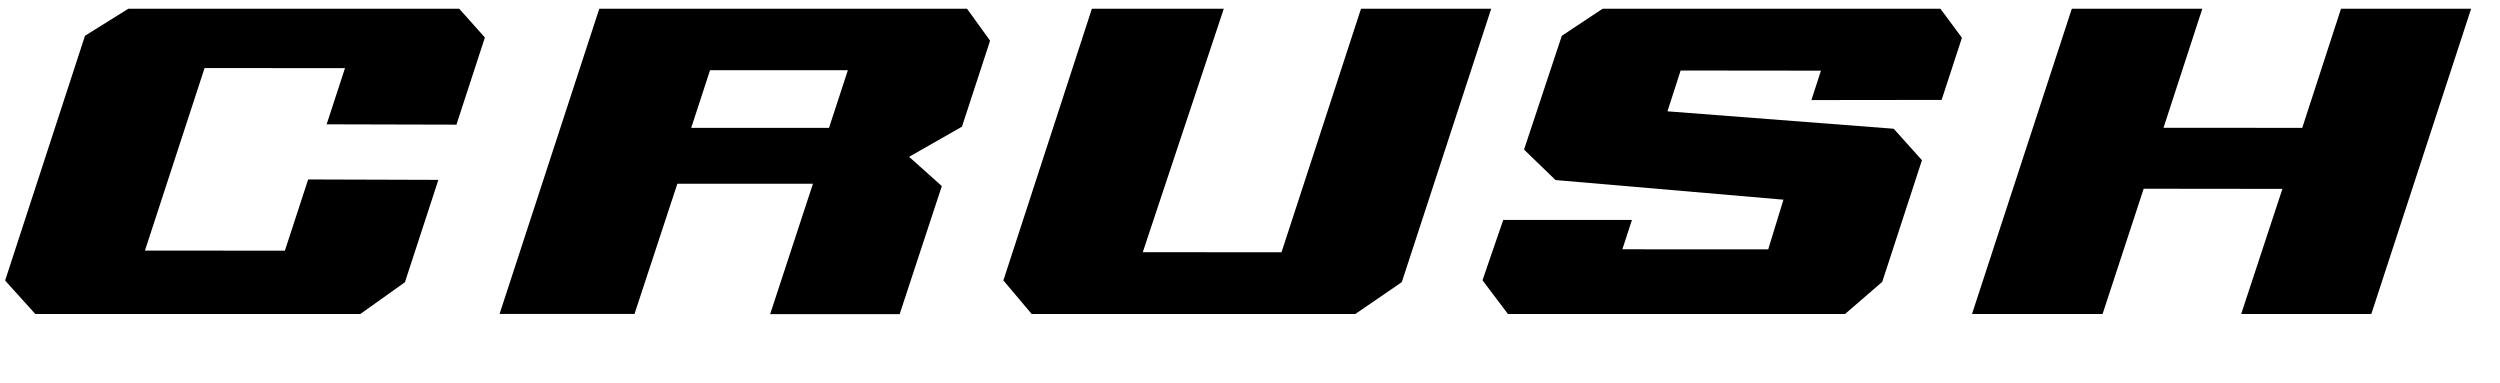 <svg xmlns="http://www.w3.org/2000/svg" viewBox="0 0 326.53 50"><title>4-head</title><g id="Decals"><polygon points="59.98 1.14 60.15 1.33 63.12 4.66 63.33 4.9 63.23 5.21 59.74 15.9 59.62 16.29 59.21 16.28 43.43 16.24 42.66 16.24 42.9 15.51 45.06 8.9 26.72 8.89 18.93 32.73 37.21 32.74 40.12 23.83 40.25 23.44 40.66 23.44 56.49 23.49 57.25 23.49 57.02 24.22 52.95 36.67 52.9 36.85 52.75 36.96 47.22 40.9 47.07 41.01 46.89 41.01 4.86 41.01 4.61 41.01 4.44 40.82 0.88 36.88 0.67 36.63 0.77 36.33 11.04 4.86 11.1 4.67 11.28 4.56 16.64 1.22 16.78 1.14 16.94 1.14 59.73 1.14 59.98 1.14"/><path d="M126.3,1.14l.17.23,2.68,3.71.16.23-.08.27-3.52,10.76-.06.2-.19.11-6.72,3.83,4,3.58.27.25-.11.34-5.27,16-.12.38H100.59l.24-.73L106.18,24H88.47L83,40.62l-.12.38H65.25l.24-.73L78.15,1.52l.13-.38h48m-18,15.56,2.46-7.53h-18l-2.46,7.53h18"/><polygon points="194.77 1.14 194.53 1.87 183.15 36.67 183.09 36.85 182.93 36.96 177.17 40.91 177.03 41.01 176.86 41.01 135.01 41.01 134.75 41.01 134.58 40.81 131.25 36.86 131.05 36.62 131.15 36.33 142.49 1.52 142.61 1.14 143.02 1.14 159.07 1.14 159.84 1.14 159.6 1.87 149.26 32.94 167.38 32.95 177.64 1.52 177.77 1.14 178.17 1.14 194 1.14 194.77 1.14"/><polygon points="322.76 1.14 322.52 1.87 309.85 40.62 309.72 41.01 309.32 41.01 293.5 41.01 292.73 41.01 292.97 40.27 298.11 24.67 279.99 24.65 274.75 40.62 274.62 41.01 274.22 41.01 258.34 41.01 257.57 41.01 257.81 40.27 270.48 1.52 270.61 1.14 271.01 1.14 286.88 1.14 287.65 1.14 287.41 1.87 282.58 16.69 300.7 16.7 305.64 1.52 305.76 1.14 306.17 1.14 321.99 1.14 322.76 1.14"/><polygon points="253.44 1.14 253.61 1.37 256.08 4.7 256.25 4.93 256.16 5.21 253.6 13.05 236.59 13.07 237.84 9.23 219.51 9.21 217.79 14.54 247.15 16.8 247.34 16.82 247.48 16.97 250.82 20.69 251.03 20.93 250.93 21.23 245.89 36.67 245.84 36.82 245.72 36.92 241.15 40.87 240.99 41.01 240.78 41.01 197.22 41.01 196.94 41.01 196.78 40.78 193.81 36.84 193.63 36.6 193.73 36.32 196.34 28.73 213.15 28.73 211.9 32.56 230.95 32.57 232.94 26.08 203.33 23.53 203.16 23.5 203.03 23.38 199.31 19.78 199.06 19.54 199.17 19.2 203.93 4.86 203.99 4.68 204.15 4.57 209.19 1.23 209.33 1.14 209.49 1.14 253.16 1.14 253.44 1.14"/></g></svg>